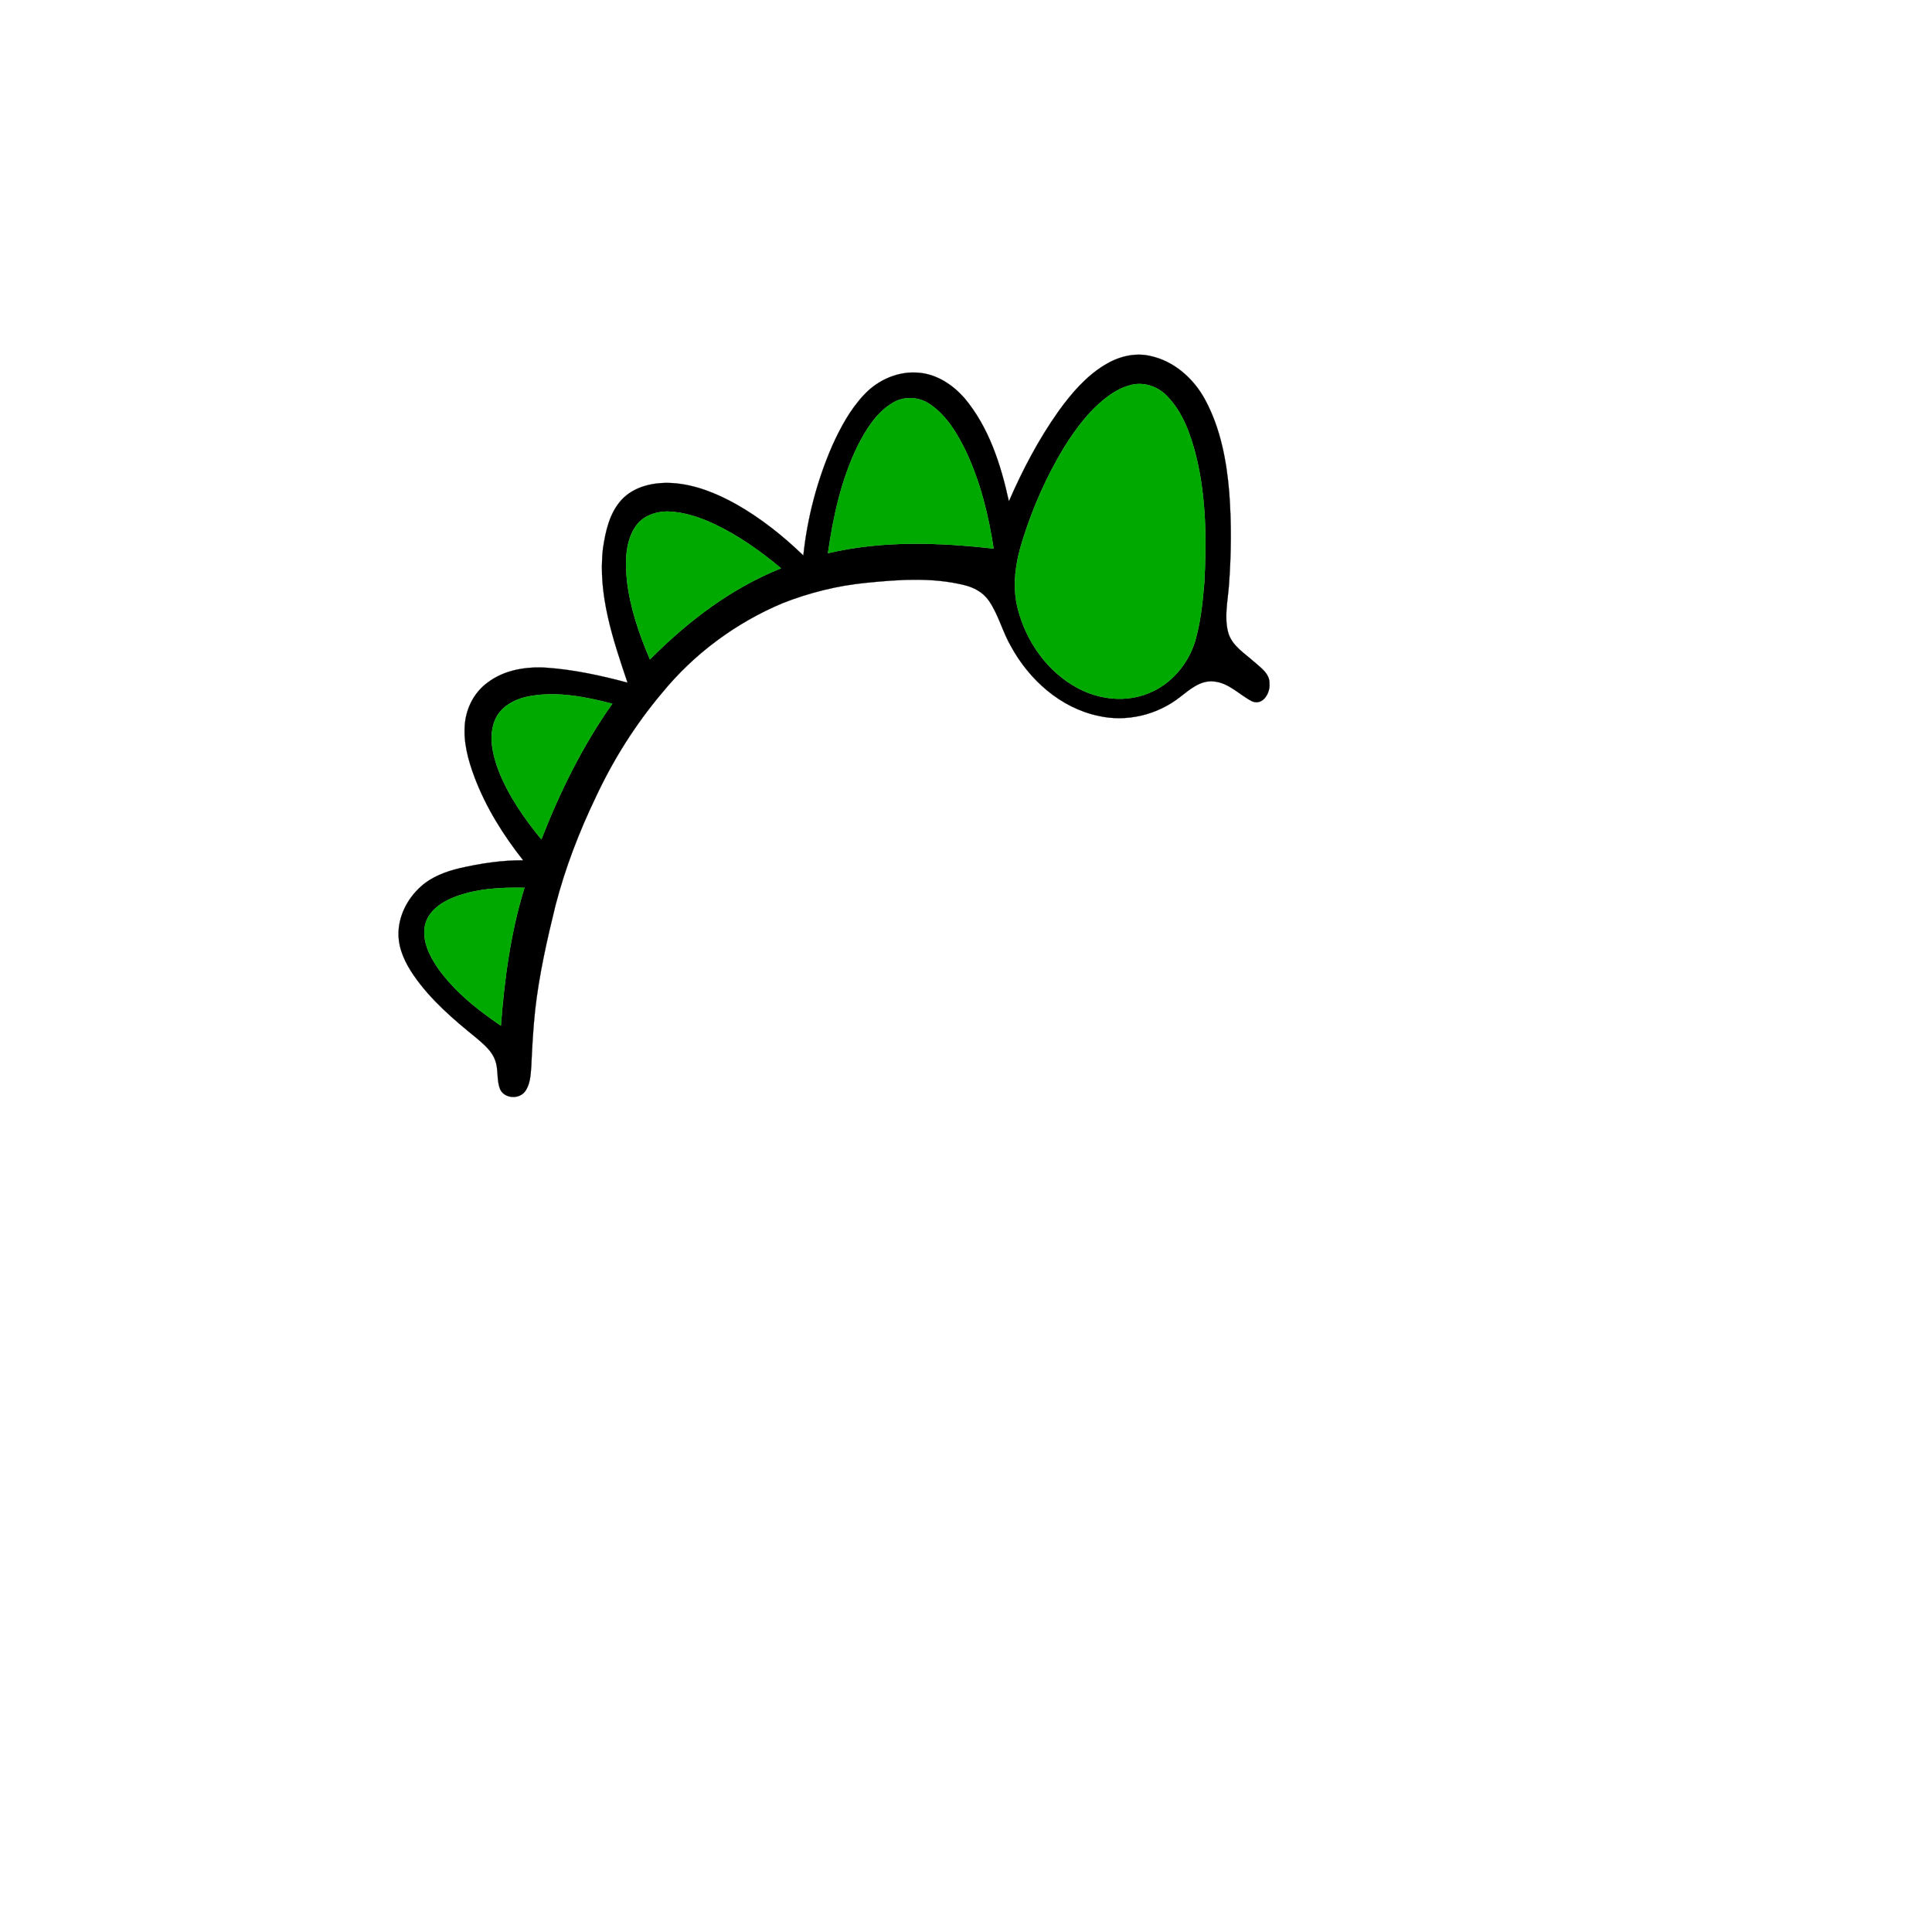 <?xml version="1.0" encoding="UTF-8" ?>
<!DOCTYPE svg PUBLIC "-//W3C//DTD SVG 1.1//EN" "http://www.w3.org/Graphics/SVG/1.1/DTD/svg11.dtd">
<svg width="1000pt" height="1000pt" viewBox="0 0 1000 1000" version="1.1" xmlns="http://www.w3.org/2000/svg">
<path fill="#000000" stroke="#000000" stroke-width="0.094" opacity="1.00" d=" M 571.79 188.90 C 578.63 184.70 586.98 182.41 594.96 184.16 C 607.55 186.68 617.95 195.94 623.87 207.09 C 631.72 221.72 634.87 238.37 636.24 254.77 C 637.46 270.86 637.30 287.05 636.08 303.13 C 635.46 311.23 633.57 319.53 635.74 327.55 C 637.77 334.38 644.27 338.17 649.27 342.67 C 652.67 345.72 657.31 348.75 657.07 353.93 C 657.51 358.71 653.65 365.35 648.10 363.01 C 641.42 359.62 635.93 353.23 628.01 352.70 C 621.20 352.07 615.77 356.94 610.75 360.81 C 598.95 370.08 582.99 373.92 568.32 370.49 C 548.81 366.28 532.79 351.89 523.36 334.69 C 518.92 327.10 516.89 318.30 511.90 311.01 C 508.95 306.68 504.13 304.01 499.10 302.84 C 482.38 298.70 464.99 299.99 448.03 301.69 C 433.35 303.15 418.90 306.76 405.18 312.15 C 380.98 322.28 359.28 338.32 342.67 358.65 C 328.93 374.93 317.48 393.11 308.46 412.40 C 299.82 430.40 292.58 449.13 287.56 468.47 C 283.14 486.45 279.02 504.56 276.97 522.98 C 275.94 532.63 275.42 542.31 274.99 552.00 C 274.65 556.37 274.48 561.13 271.83 564.83 C 268.78 569.10 261.24 568.72 258.90 563.89 C 256.88 559.06 258.15 553.55 256.25 548.68 C 254.52 543.87 250.40 540.53 246.64 537.30 C 234.74 527.64 222.86 517.54 214.12 504.82 C 209.90 498.67 206.43 491.62 206.27 484.03 C 206.03 474.42 210.81 465.15 217.88 458.83 C 223.54 453.74 230.89 451.04 238.19 449.31 C 248.89 446.89 259.82 445.22 270.80 445.29 C 260.45 432.21 251.50 417.86 245.59 402.21 C 242.24 393.27 239.63 383.70 240.69 374.07 C 241.57 365.95 245.71 358.14 252.37 353.31 C 261.01 346.70 272.32 344.93 282.94 345.61 C 297.13 346.62 311.09 349.67 324.81 353.34 C 317.30 331.05 309.36 307.81 312.09 283.93 C 313.40 275.03 315.46 265.58 321.70 258.73 C 328.30 251.59 338.63 249.48 347.99 250.03 C 359.73 250.78 370.86 255.30 381.03 260.98 C 393.76 268.19 405.31 277.37 415.81 287.53 C 417.86 267.98 422.93 248.76 430.76 230.73 C 435.05 221.25 440.09 211.89 447.28 204.27 C 454.55 196.51 465.33 191.79 476.03 192.98 C 485.12 193.85 493.17 199.23 499.10 205.93 C 511.86 221.06 518.04 240.47 522.20 259.51 C 529.29 243.20 537.61 227.35 547.91 212.82 C 554.51 203.66 562.05 194.84 571.79 188.90 M 584.38 199.56 C 580.78 200.55 577.45 202.34 574.39 204.46 C 564.51 211.54 557.08 221.45 550.71 231.67 C 541.68 246.57 534.61 262.64 529.38 279.25 C 525.70 290.71 523.74 303.15 526.78 314.99 C 531.13 332.09 542.18 347.86 557.93 356.20 C 569.07 362.18 582.85 363.68 594.65 358.75 C 606.28 354.09 615.04 343.64 618.63 331.77 C 621.42 322.05 622.49 311.91 623.32 301.86 C 624.56 279.89 624.34 257.54 619.10 236.04 C 616.23 224.87 612.25 213.35 604.01 204.95 C 599.05 199.79 591.31 197.30 584.38 199.56 M 461.68 208.73 C 453.39 213.84 448.15 222.47 443.84 230.95 C 435.40 248.29 431.27 267.35 428.54 286.34 C 456.62 279.72 485.84 280.74 514.30 283.96 C 511.69 266.81 507.49 249.74 500.14 233.96 C 495.67 224.71 490.21 215.35 481.58 209.40 C 475.85 205.25 467.64 204.84 461.68 208.73 M 328.80 272.74 C 323.49 280.79 323.65 290.94 324.46 300.18 C 326.09 314.44 330.76 328.18 336.41 341.31 C 355.90 321.67 378.42 304.47 404.27 294.14 C 393.66 285.31 382.31 277.20 369.79 271.29 C 362.33 267.78 354.31 265.08 346.01 264.76 C 339.49 264.61 332.44 267.04 328.80 272.74 M 275.03 360.17 C 267.51 361.40 259.47 365.05 256.29 372.46 C 252.70 380.97 254.95 390.55 258.06 398.85 C 263.18 411.95 271.34 423.62 280.21 434.46 C 289.82 409.81 301.61 385.88 316.93 364.25 C 303.33 360.72 289.08 357.88 275.03 360.17 M 233.72 464.92 C 227.55 467.53 221.42 472.16 219.95 479.07 C 218.42 486.81 222.13 494.39 226.34 500.66 C 234.95 512.99 246.92 522.51 259.26 530.89 C 261.08 506.79 264.29 482.64 271.46 459.49 C 258.74 459.26 245.60 459.93 233.72 464.92 Z" />
<path fill="#00a900" stroke="#00a900" stroke-width="0.094" opacity="1.00" d=" M 584.38 199.56 C 591.31 197.30 599.05 199.79 604.01 204.95 C 612.25 213.35 616.23 224.87 619.10 236.04 C 624.34 257.54 624.56 279.89 623.32 301.86 C 622.49 311.91 621.42 322.05 618.63 331.77 C 615.04 343.64 606.28 354.09 594.65 358.75 C 582.85 363.68 569.07 362.18 557.93 356.20 C 542.18 347.86 531.13 332.09 526.78 314.99 C 523.74 303.15 525.70 290.71 529.38 279.25 C 534.61 262.64 541.68 246.57 550.71 231.67 C 557.08 221.45 564.51 211.54 574.39 204.46 C 577.45 202.34 580.78 200.55 584.38 199.56 Z" />
<path fill="#00a900" stroke="#00a900" stroke-width="0.094" opacity="1.00" d=" M 461.68 208.73 C 467.64 204.84 475.85 205.25 481.58 209.40 C 490.21 215.35 495.67 224.71 500.14 233.96 C 507.49 249.74 511.69 266.81 514.30 283.96 C 485.84 280.74 456.62 279.72 428.54 286.34 C 431.27 267.35 435.40 248.29 443.84 230.95 C 448.15 222.47 453.39 213.84 461.68 208.73 Z" />
<path fill="#00a900" stroke="#00a900" stroke-width="0.094" opacity="1.00" d=" M 328.80 272.74 C 332.44 267.04 339.49 264.61 346.01 264.76 C 354.31 265.08 362.33 267.78 369.79 271.29 C 382.31 277.20 393.66 285.31 404.27 294.14 C 378.42 304.47 355.90 321.67 336.41 341.31 C 330.76 328.18 326.09 314.44 324.46 300.18 C 323.65 290.94 323.49 280.79 328.80 272.74 Z" />
<path fill="#00a900" stroke="#00a900" stroke-width="0.094" opacity="1.00" d=" M 275.03 360.17 C 289.08 357.88 303.33 360.72 316.93 364.25 C 301.61 385.88 289.82 409.81 280.21 434.46 C 271.34 423.62 263.18 411.95 258.06 398.85 C 254.95 390.55 252.70 380.97 256.29 372.46 C 259.47 365.05 267.51 361.40 275.03 360.17 Z" />
<path fill="#00a900" stroke="#00a900" stroke-width="0.094" opacity="1.00" d=" M 233.72 464.92 C 245.60 459.93 258.74 459.26 271.46 459.49 C 264.29 482.64 261.08 506.79 259.26 530.89 C 246.92 522.51 234.95 512.99 226.34 500.66 C 222.13 494.39 218.42 486.81 219.95 479.07 C 221.42 472.16 227.55 467.53 233.72 464.92 Z" />
</svg>
